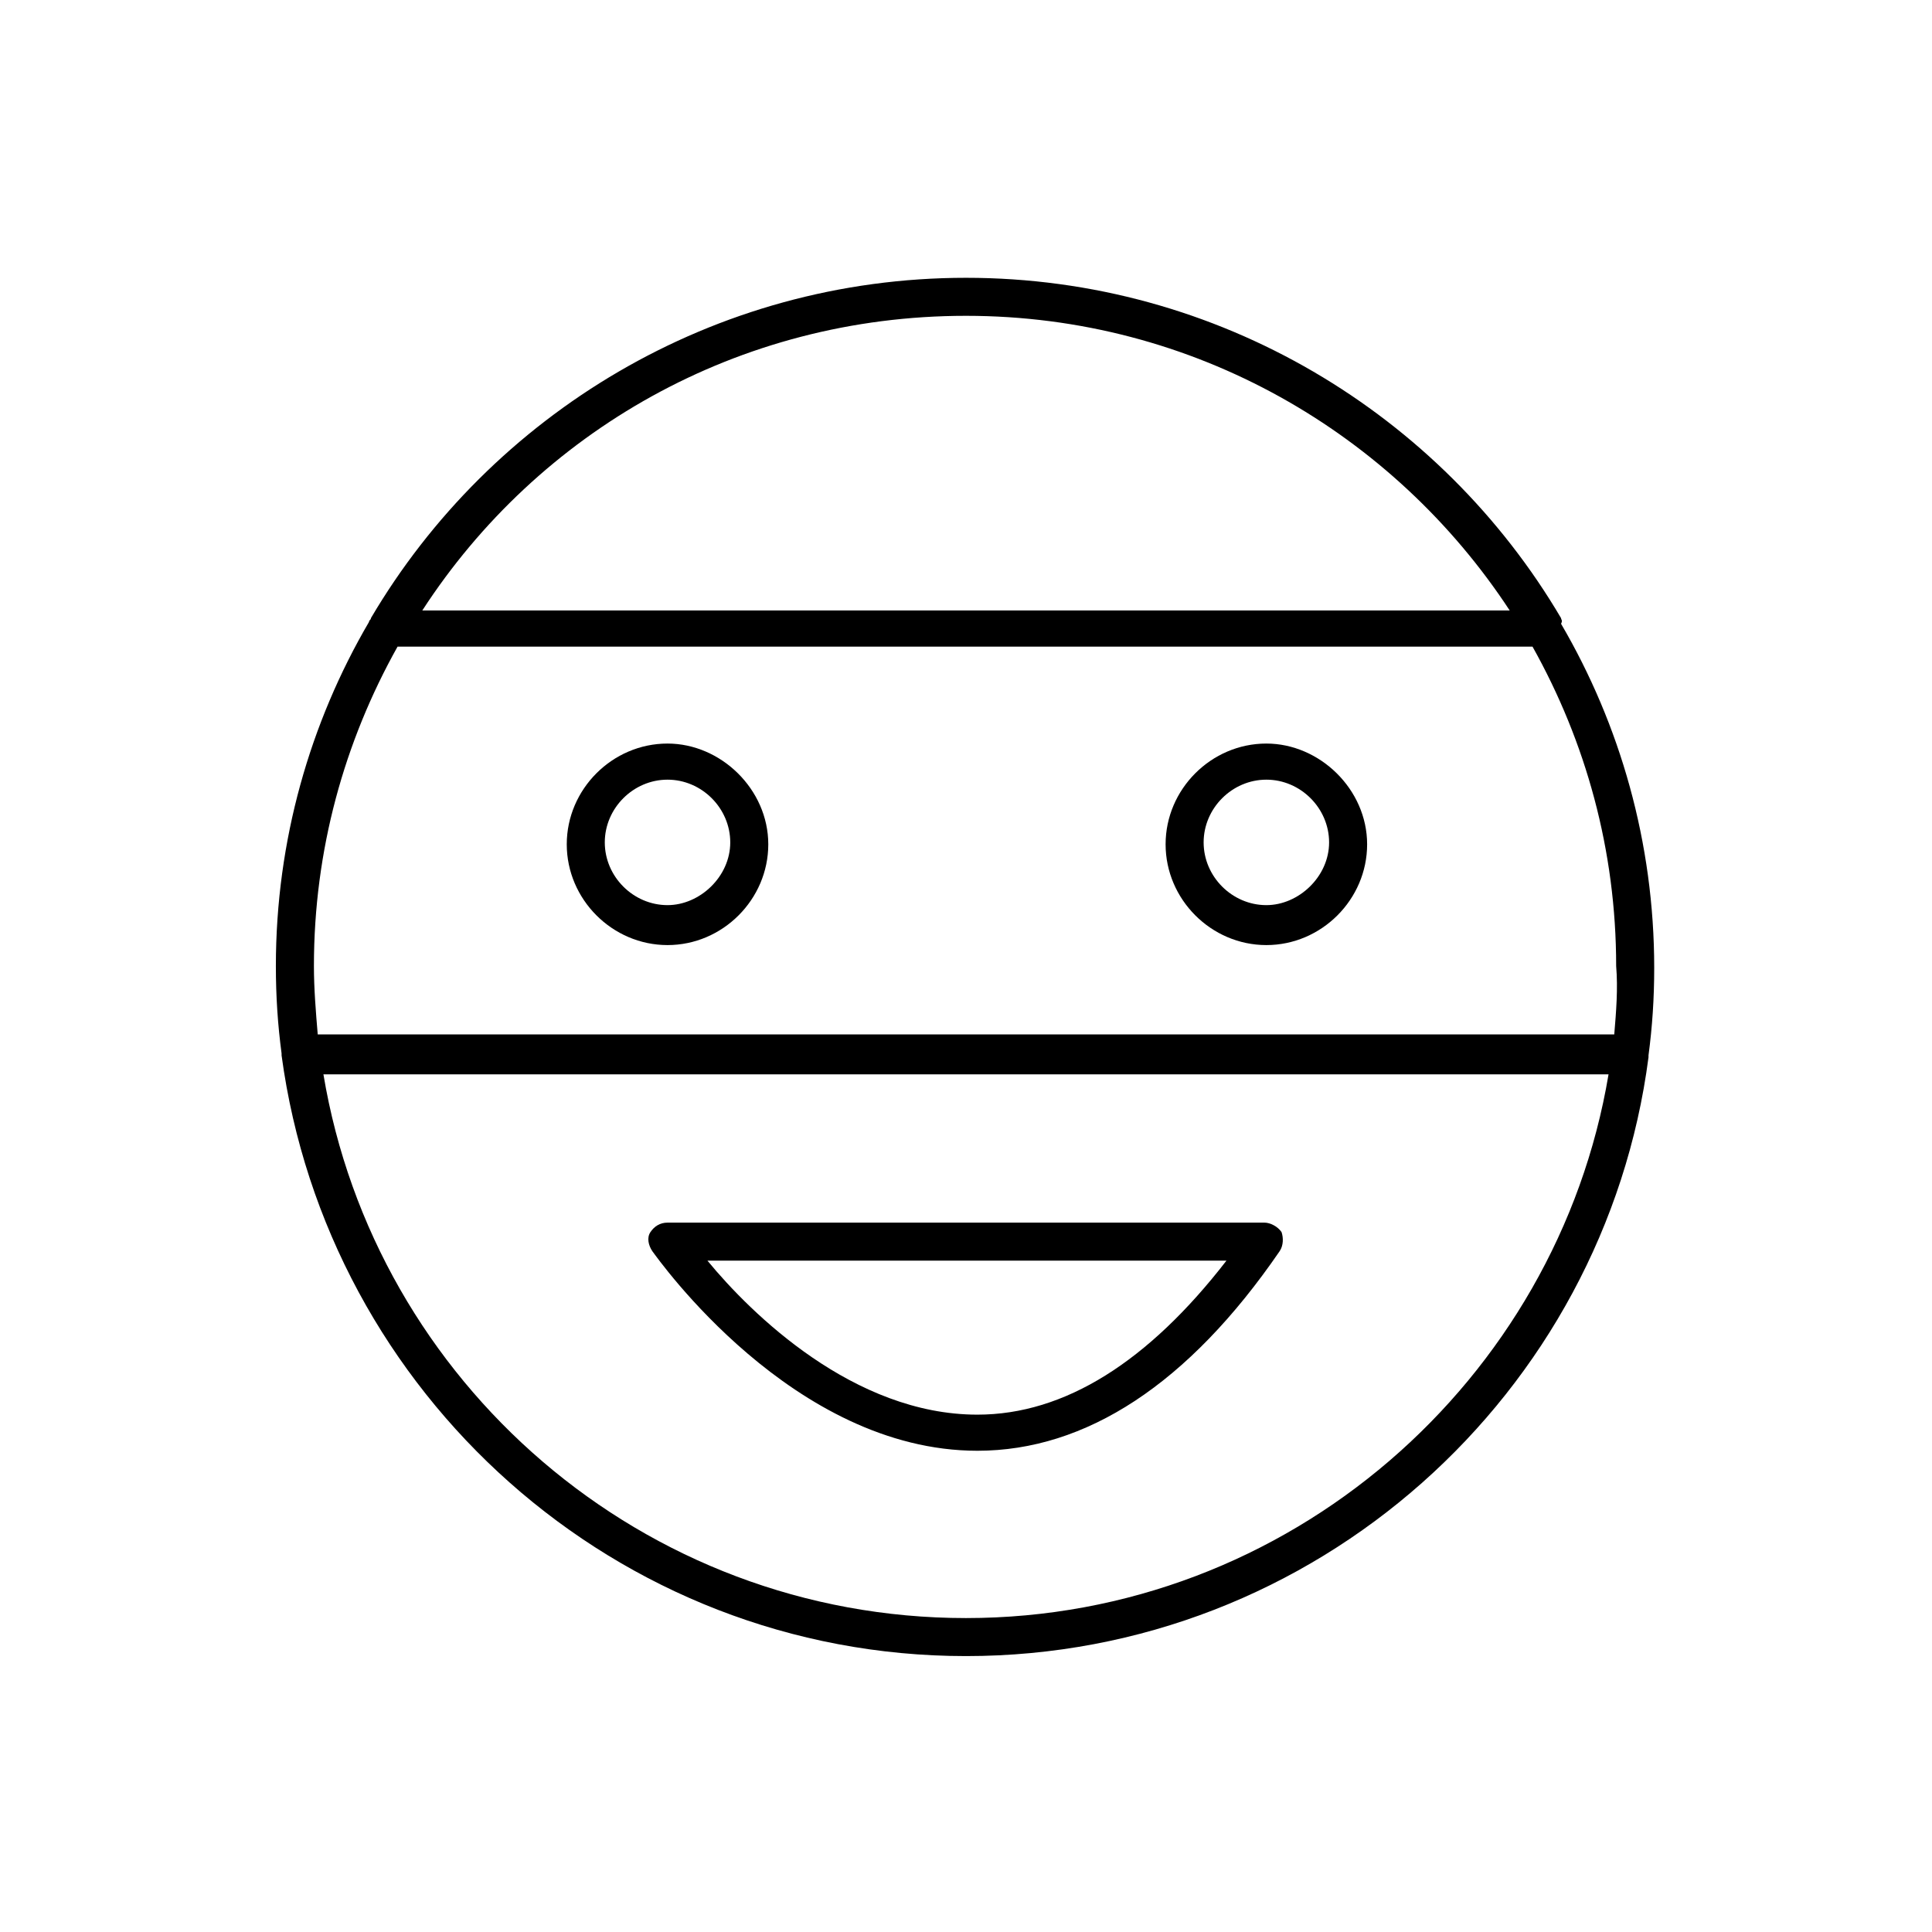 <?xml version="1.0" encoding="UTF-8"?>
<!-- Uploaded to: ICON Repo, www.iconrepo.com, Generator: ICON Repo Mixer Tools -->
<svg fill="#000000" width="800px" height="800px" version="1.1" viewBox="144 144 512 512" xmlns="http://www.w3.org/2000/svg">
 <g>
  <path d="m557.69 307.8c-31.742-53.906-90.688-90.18-157.69-90.18-67.008 0-125.95 36.273-157.7 90.18 0 0.504-0.504 0.504-0.504 1.008-15.617 26.703-24.688 57.938-24.688 91.191 0 8.062 0.504 15.617 1.512 23.176v0.504c12.094 89.676 88.672 159.2 181.38 159.2 92.699 0 169.28-69.527 180.87-158.7v-0.504c1.008-7.559 1.512-15.113 1.512-23.176 0-33.25-9.07-64.488-24.688-91.191 0.504-1.008 0-1.008 0-1.512zm-157.69-80.105c60.457 0 113.36 31.234 144.09 78.09h-288.18c30.73-47.355 83.633-78.09 144.09-78.09zm0 345.11c-85.648 0-156.68-62.473-170.29-144.09h340.57c-13.602 81.113-84.641 144.09-170.29 144.09zm171.8-154.67h-343.6c-0.504-6.047-1.008-12.09-1.008-18.137 0-30.73 8.062-59.449 22.168-84.641h300.77c14.105 25.191 22.168 53.906 22.168 84.641 0.504 6.043 0 12.09-0.504 18.137z"/>
  <path d="m320.9 341.05c-14.609 0-26.703 12.09-26.703 26.703 0 14.609 12.09 26.703 26.703 26.703 14.609 0 26.703-12.09 26.703-26.703-0.004-14.613-12.598-26.703-26.703-26.703zm0 42.82c-9.07 0-16.625-7.559-16.625-16.625 0-9.07 7.559-16.625 16.625-16.625 9.07 0 16.625 7.559 16.625 16.625 0 9.07-8.062 16.625-16.625 16.625z"/>
  <path d="m479.6 341.05c-14.609 0-26.703 12.09-26.703 26.703 0 14.609 12.09 26.703 26.703 26.703 14.609 0 26.703-12.09 26.703-26.703-0.004-14.613-12.598-26.703-26.703-26.703zm0 42.82c-9.07 0-16.625-7.559-16.625-16.625 0-9.07 7.559-16.625 16.625-16.625 9.07 0 16.625 7.559 16.625 16.625 0 9.07-8.062 16.625-16.625 16.625z"/>
  <path d="m479.1 468.01h-158.2c-2.016 0-3.527 1.008-4.535 2.519-1.008 1.512-0.504 3.527 0.504 5.039 1.512 2.016 37.281 52.898 86.152 52.898 28.719 0 55.922-17.633 80.105-52.898 1.008-1.512 1.008-3.527 0.504-5.039-1.008-1.512-3.023-2.519-4.535-2.519zm-76.078 50.887c-32.746 0-59.953-26.703-71.539-40.809h137.54c-20.656 26.699-42.824 40.809-66 40.809z"/>
 </g>
</svg>